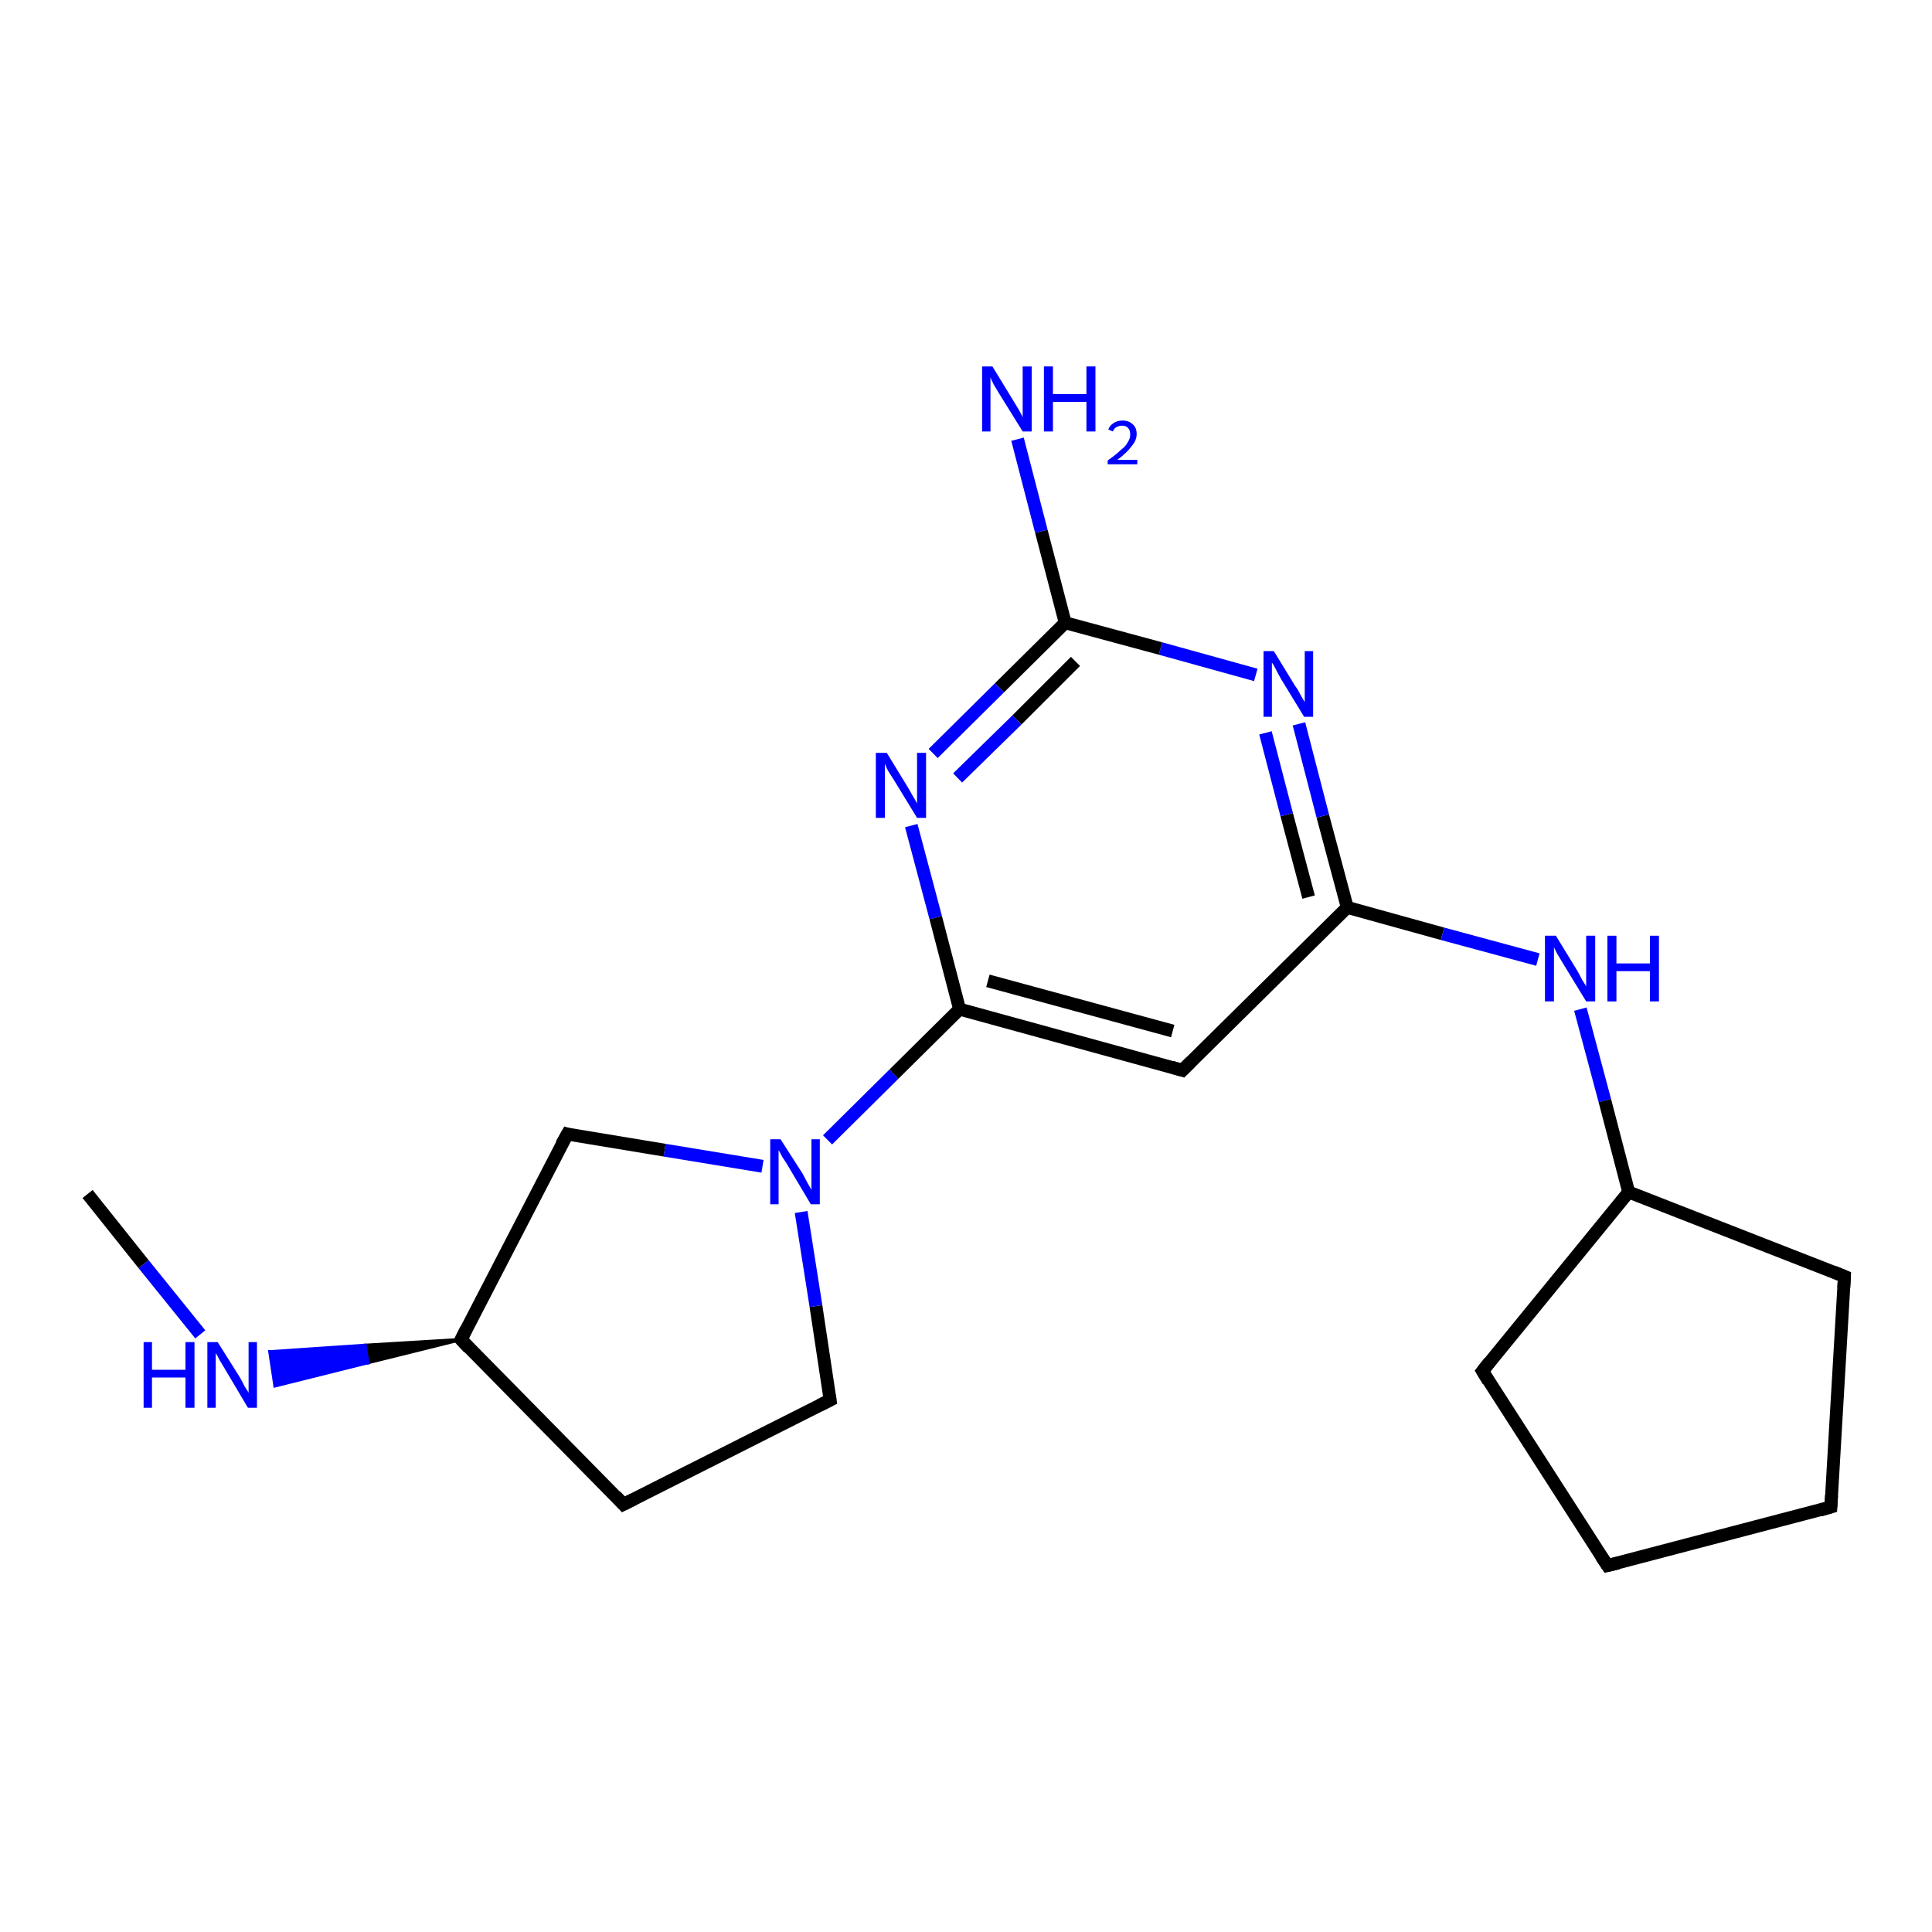 <?xml version='1.0' encoding='iso-8859-1'?>
<svg version='1.1' baseProfile='full'
              xmlns='http://www.w3.org/2000/svg'
                      xmlns:rdkit='http://www.rdkit.org/xml'
                      xmlns:xlink='http://www.w3.org/1999/xlink'
                  xml:space='preserve'
width='300px' height='300px' viewBox='0 0 300 300'>
<!-- END OF HEADER -->
<rect style='opacity:1.0;fill:#FFFFFF;stroke:none' width='300.0' height='300.0' x='0.0' y='0.0'> </rect>
<path class='bond-0 atom-0 atom-1' d='M 13.6,185.4 L 22.3,196.3' style='fill:none;fill-rule:evenodd;stroke:#000000;stroke-width:2.0px;stroke-linecap:butt;stroke-linejoin:miter;stroke-opacity:1' />
<path class='bond-0 atom-0 atom-1' d='M 22.3,196.3 L 31.1,207.2' style='fill:none;fill-rule:evenodd;stroke:#0000FF;stroke-width:2.0px;stroke-linecap:butt;stroke-linejoin:miter;stroke-opacity:1' />
<path class='bond-1 atom-2 atom-1' d='M 71.6,208.0 L 57.1,211.6 L 56.7,208.9 Z' style='fill:#000000;fill-rule:evenodd;fill-opacity:1;stroke:#000000;stroke-width:0.5px;stroke-linecap:butt;stroke-linejoin:miter;stroke-opacity:1;' />
<path class='bond-1 atom-2 atom-1' d='M 57.1,211.6 L 41.9,209.9 L 42.7,215.2 Z' style='fill:#0000FF;fill-rule:evenodd;fill-opacity:1;stroke:#0000FF;stroke-width:0.5px;stroke-linecap:butt;stroke-linejoin:miter;stroke-opacity:1;' />
<path class='bond-1 atom-2 atom-1' d='M 57.1,211.6 L 56.7,208.9 L 41.9,209.9 Z' style='fill:#0000FF;fill-rule:evenodd;fill-opacity:1;stroke:#0000FF;stroke-width:0.5px;stroke-linecap:butt;stroke-linejoin:miter;stroke-opacity:1;' />
<path class='bond-2 atom-2 atom-3' d='M 71.6,208.0 L 96.8,233.6' style='fill:none;fill-rule:evenodd;stroke:#000000;stroke-width:2.0px;stroke-linecap:butt;stroke-linejoin:miter;stroke-opacity:1' />
<path class='bond-3 atom-3 atom-4' d='M 96.8,233.6 L 128.9,217.4' style='fill:none;fill-rule:evenodd;stroke:#000000;stroke-width:2.0px;stroke-linecap:butt;stroke-linejoin:miter;stroke-opacity:1' />
<path class='bond-4 atom-4 atom-5' d='M 128.9,217.4 L 126.7,202.8' style='fill:none;fill-rule:evenodd;stroke:#000000;stroke-width:2.0px;stroke-linecap:butt;stroke-linejoin:miter;stroke-opacity:1' />
<path class='bond-4 atom-4 atom-5' d='M 126.7,202.8 L 124.4,188.2' style='fill:none;fill-rule:evenodd;stroke:#0000FF;stroke-width:2.0px;stroke-linecap:butt;stroke-linejoin:miter;stroke-opacity:1' />
<path class='bond-5 atom-5 atom-6' d='M 118.4,181.1 L 103.2,178.6' style='fill:none;fill-rule:evenodd;stroke:#0000FF;stroke-width:2.0px;stroke-linecap:butt;stroke-linejoin:miter;stroke-opacity:1' />
<path class='bond-5 atom-5 atom-6' d='M 103.2,178.6 L 88.1,176.1' style='fill:none;fill-rule:evenodd;stroke:#000000;stroke-width:2.0px;stroke-linecap:butt;stroke-linejoin:miter;stroke-opacity:1' />
<path class='bond-6 atom-5 atom-7' d='M 128.5,177.0 L 138.8,166.8' style='fill:none;fill-rule:evenodd;stroke:#0000FF;stroke-width:2.0px;stroke-linecap:butt;stroke-linejoin:miter;stroke-opacity:1' />
<path class='bond-6 atom-5 atom-7' d='M 138.8,166.8 L 149.0,156.7' style='fill:none;fill-rule:evenodd;stroke:#000000;stroke-width:2.0px;stroke-linecap:butt;stroke-linejoin:miter;stroke-opacity:1' />
<path class='bond-7 atom-7 atom-8' d='M 149.0,156.7 L 183.6,166.2' style='fill:none;fill-rule:evenodd;stroke:#000000;stroke-width:2.0px;stroke-linecap:butt;stroke-linejoin:miter;stroke-opacity:1' />
<path class='bond-7 atom-7 atom-8' d='M 153.4,152.3 L 182.1,160.1' style='fill:none;fill-rule:evenodd;stroke:#000000;stroke-width:2.0px;stroke-linecap:butt;stroke-linejoin:miter;stroke-opacity:1' />
<path class='bond-8 atom-8 atom-9' d='M 183.6,166.2 L 209.2,140.9' style='fill:none;fill-rule:evenodd;stroke:#000000;stroke-width:2.0px;stroke-linecap:butt;stroke-linejoin:miter;stroke-opacity:1' />
<path class='bond-9 atom-9 atom-10' d='M 209.2,140.9 L 224.0,145.0' style='fill:none;fill-rule:evenodd;stroke:#000000;stroke-width:2.0px;stroke-linecap:butt;stroke-linejoin:miter;stroke-opacity:1' />
<path class='bond-9 atom-9 atom-10' d='M 224.0,145.0 L 238.8,149.0' style='fill:none;fill-rule:evenodd;stroke:#0000FF;stroke-width:2.0px;stroke-linecap:butt;stroke-linejoin:miter;stroke-opacity:1' />
<path class='bond-10 atom-10 atom-11' d='M 245.4,156.7 L 249.2,170.9' style='fill:none;fill-rule:evenodd;stroke:#0000FF;stroke-width:2.0px;stroke-linecap:butt;stroke-linejoin:miter;stroke-opacity:1' />
<path class='bond-10 atom-10 atom-11' d='M 249.2,170.9 L 252.9,185.1' style='fill:none;fill-rule:evenodd;stroke:#000000;stroke-width:2.0px;stroke-linecap:butt;stroke-linejoin:miter;stroke-opacity:1' />
<path class='bond-11 atom-11 atom-12' d='M 252.9,185.1 L 286.4,198.2' style='fill:none;fill-rule:evenodd;stroke:#000000;stroke-width:2.0px;stroke-linecap:butt;stroke-linejoin:miter;stroke-opacity:1' />
<path class='bond-12 atom-12 atom-13' d='M 286.4,198.2 L 284.3,234.0' style='fill:none;fill-rule:evenodd;stroke:#000000;stroke-width:2.0px;stroke-linecap:butt;stroke-linejoin:miter;stroke-opacity:1' />
<path class='bond-13 atom-13 atom-14' d='M 284.3,234.0 L 249.6,243.1' style='fill:none;fill-rule:evenodd;stroke:#000000;stroke-width:2.0px;stroke-linecap:butt;stroke-linejoin:miter;stroke-opacity:1' />
<path class='bond-14 atom-14 atom-15' d='M 249.6,243.1 L 230.2,212.9' style='fill:none;fill-rule:evenodd;stroke:#000000;stroke-width:2.0px;stroke-linecap:butt;stroke-linejoin:miter;stroke-opacity:1' />
<path class='bond-15 atom-9 atom-16' d='M 209.2,140.9 L 205.4,126.7' style='fill:none;fill-rule:evenodd;stroke:#000000;stroke-width:2.0px;stroke-linecap:butt;stroke-linejoin:miter;stroke-opacity:1' />
<path class='bond-15 atom-9 atom-16' d='M 205.4,126.7 L 201.7,112.4' style='fill:none;fill-rule:evenodd;stroke:#0000FF;stroke-width:2.0px;stroke-linecap:butt;stroke-linejoin:miter;stroke-opacity:1' />
<path class='bond-15 atom-9 atom-16' d='M 203.2,139.3 L 199.8,126.5' style='fill:none;fill-rule:evenodd;stroke:#000000;stroke-width:2.0px;stroke-linecap:butt;stroke-linejoin:miter;stroke-opacity:1' />
<path class='bond-15 atom-9 atom-16' d='M 199.8,126.5 L 196.5,113.8' style='fill:none;fill-rule:evenodd;stroke:#0000FF;stroke-width:2.0px;stroke-linecap:butt;stroke-linejoin:miter;stroke-opacity:1' />
<path class='bond-16 atom-16 atom-17' d='M 195.0,104.8 L 180.2,100.7' style='fill:none;fill-rule:evenodd;stroke:#0000FF;stroke-width:2.0px;stroke-linecap:butt;stroke-linejoin:miter;stroke-opacity:1' />
<path class='bond-16 atom-16 atom-17' d='M 180.2,100.7 L 165.4,96.7' style='fill:none;fill-rule:evenodd;stroke:#000000;stroke-width:2.0px;stroke-linecap:butt;stroke-linejoin:miter;stroke-opacity:1' />
<path class='bond-17 atom-17 atom-18' d='M 165.4,96.7 L 161.7,82.5' style='fill:none;fill-rule:evenodd;stroke:#000000;stroke-width:2.0px;stroke-linecap:butt;stroke-linejoin:miter;stroke-opacity:1' />
<path class='bond-17 atom-17 atom-18' d='M 161.7,82.5 L 158.0,68.2' style='fill:none;fill-rule:evenodd;stroke:#0000FF;stroke-width:2.0px;stroke-linecap:butt;stroke-linejoin:miter;stroke-opacity:1' />
<path class='bond-18 atom-17 atom-19' d='M 165.4,96.7 L 155.2,106.8' style='fill:none;fill-rule:evenodd;stroke:#000000;stroke-width:2.0px;stroke-linecap:butt;stroke-linejoin:miter;stroke-opacity:1' />
<path class='bond-18 atom-17 atom-19' d='M 155.2,106.8 L 144.9,117.0' style='fill:none;fill-rule:evenodd;stroke:#0000FF;stroke-width:2.0px;stroke-linecap:butt;stroke-linejoin:miter;stroke-opacity:1' />
<path class='bond-18 atom-17 atom-19' d='M 167.0,102.7 L 157.9,111.8' style='fill:none;fill-rule:evenodd;stroke:#000000;stroke-width:2.0px;stroke-linecap:butt;stroke-linejoin:miter;stroke-opacity:1' />
<path class='bond-18 atom-17 atom-19' d='M 157.9,111.8 L 148.7,120.8' style='fill:none;fill-rule:evenodd;stroke:#0000FF;stroke-width:2.0px;stroke-linecap:butt;stroke-linejoin:miter;stroke-opacity:1' />
<path class='bond-19 atom-6 atom-2' d='M 88.1,176.1 L 71.6,208.0' style='fill:none;fill-rule:evenodd;stroke:#000000;stroke-width:2.0px;stroke-linecap:butt;stroke-linejoin:miter;stroke-opacity:1' />
<path class='bond-20 atom-19 atom-7' d='M 141.5,128.2 L 145.3,142.5' style='fill:none;fill-rule:evenodd;stroke:#0000FF;stroke-width:2.0px;stroke-linecap:butt;stroke-linejoin:miter;stroke-opacity:1' />
<path class='bond-20 atom-19 atom-7' d='M 145.3,142.5 L 149.0,156.7' style='fill:none;fill-rule:evenodd;stroke:#000000;stroke-width:2.0px;stroke-linecap:butt;stroke-linejoin:miter;stroke-opacity:1' />
<path class='bond-21 atom-15 atom-11' d='M 230.2,212.9 L 252.9,185.1' style='fill:none;fill-rule:evenodd;stroke:#000000;stroke-width:2.0px;stroke-linecap:butt;stroke-linejoin:miter;stroke-opacity:1' />
<path d='M 72.8,209.3 L 71.6,208.0 L 72.4,206.4' style='fill:none;stroke:#000000;stroke-width:2.0px;stroke-linecap:butt;stroke-linejoin:miter;stroke-opacity:1;' />
<path d='M 95.6,232.3 L 96.8,233.6 L 98.4,232.8' style='fill:none;stroke:#000000;stroke-width:2.0px;stroke-linecap:butt;stroke-linejoin:miter;stroke-opacity:1;' />
<path d='M 127.3,218.2 L 128.9,217.4 L 128.8,216.7' style='fill:none;stroke:#000000;stroke-width:2.0px;stroke-linecap:butt;stroke-linejoin:miter;stroke-opacity:1;' />
<path d='M 88.8,176.3 L 88.1,176.1 L 87.2,177.7' style='fill:none;stroke:#000000;stroke-width:2.0px;stroke-linecap:butt;stroke-linejoin:miter;stroke-opacity:1;' />
<path d='M 181.9,165.7 L 183.6,166.2 L 184.9,164.9' style='fill:none;stroke:#000000;stroke-width:2.0px;stroke-linecap:butt;stroke-linejoin:miter;stroke-opacity:1;' />
<path d='M 284.7,197.5 L 286.4,198.2 L 286.3,200.0' style='fill:none;stroke:#000000;stroke-width:2.0px;stroke-linecap:butt;stroke-linejoin:miter;stroke-opacity:1;' />
<path d='M 284.4,232.2 L 284.3,234.0 L 282.6,234.5' style='fill:none;stroke:#000000;stroke-width:2.0px;stroke-linecap:butt;stroke-linejoin:miter;stroke-opacity:1;' />
<path d='M 251.3,242.7 L 249.6,243.1 L 248.6,241.6' style='fill:none;stroke:#000000;stroke-width:2.0px;stroke-linecap:butt;stroke-linejoin:miter;stroke-opacity:1;' />
<path d='M 231.1,214.4 L 230.2,212.9 L 231.3,211.5' style='fill:none;stroke:#000000;stroke-width:2.0px;stroke-linecap:butt;stroke-linejoin:miter;stroke-opacity:1;' />
<path class='atom-1' d='M 22.3 208.4
L 23.6 208.4
L 23.6 212.7
L 28.8 212.7
L 28.8 208.4
L 30.2 208.4
L 30.2 218.6
L 28.8 218.6
L 28.8 213.9
L 23.6 213.9
L 23.6 218.6
L 22.3 218.6
L 22.3 208.4
' fill='#0000FF'/>
<path class='atom-1' d='M 33.8 208.4
L 37.2 213.8
Q 37.5 214.3, 38.0 215.3
Q 38.6 216.2, 38.6 216.3
L 38.6 208.4
L 39.9 208.4
L 39.9 218.6
L 38.5 218.6
L 35.0 212.7
Q 34.6 212.0, 34.1 211.2
Q 33.7 210.4, 33.5 210.1
L 33.5 218.6
L 32.2 218.6
L 32.2 208.4
L 33.8 208.4
' fill='#0000FF'/>
<path class='atom-5' d='M 121.2 176.9
L 124.6 182.2
Q 124.9 182.8, 125.4 183.7
Q 126.0 184.7, 126.0 184.8
L 126.0 176.9
L 127.3 176.9
L 127.3 187.0
L 125.9 187.0
L 122.4 181.1
Q 122.0 180.4, 121.5 179.7
Q 121.1 178.9, 120.9 178.6
L 120.9 187.0
L 119.6 187.0
L 119.6 176.9
L 121.2 176.9
' fill='#0000FF'/>
<path class='atom-10' d='M 241.6 145.3
L 244.9 150.7
Q 245.2 151.2, 245.7 152.2
Q 246.3 153.1, 246.3 153.2
L 246.3 145.3
L 247.7 145.3
L 247.7 155.5
L 246.3 155.5
L 242.7 149.6
Q 242.3 148.9, 241.8 148.1
Q 241.4 147.3, 241.3 147.1
L 241.3 155.5
L 239.9 155.5
L 239.9 145.3
L 241.6 145.3
' fill='#0000FF'/>
<path class='atom-10' d='M 249.6 145.3
L 251.0 145.3
L 251.0 149.6
L 256.2 149.6
L 256.2 145.3
L 257.6 145.3
L 257.6 155.5
L 256.2 155.5
L 256.2 150.8
L 251.0 150.8
L 251.0 155.5
L 249.6 155.5
L 249.6 145.3
' fill='#0000FF'/>
<path class='atom-16' d='M 197.8 101.1
L 201.1 106.5
Q 201.5 107.0, 202.0 108.0
Q 202.5 108.9, 202.6 109.0
L 202.6 101.1
L 203.9 101.1
L 203.9 111.3
L 202.5 111.3
L 198.9 105.4
Q 198.5 104.7, 198.1 103.9
Q 197.7 103.1, 197.5 102.9
L 197.5 111.3
L 196.2 111.3
L 196.2 101.1
L 197.8 101.1
' fill='#0000FF'/>
<path class='atom-18' d='M 154.1 56.9
L 157.4 62.3
Q 157.7 62.8, 158.3 63.8
Q 158.8 64.7, 158.8 64.8
L 158.8 56.9
L 160.2 56.9
L 160.2 67.0
L 158.8 67.0
L 155.2 61.2
Q 154.8 60.5, 154.3 59.7
Q 153.9 58.9, 153.8 58.6
L 153.8 67.0
L 152.5 67.0
L 152.5 56.9
L 154.1 56.9
' fill='#0000FF'/>
<path class='atom-18' d='M 162.1 56.9
L 163.5 56.9
L 163.5 61.2
L 168.7 61.2
L 168.7 56.9
L 170.1 56.9
L 170.1 67.0
L 168.7 67.0
L 168.7 62.4
L 163.5 62.4
L 163.5 67.0
L 162.1 67.0
L 162.1 56.9
' fill='#0000FF'/>
<path class='atom-18' d='M 172.1 66.7
Q 172.3 66.1, 172.9 65.7
Q 173.5 65.3, 174.3 65.3
Q 175.3 65.3, 175.9 65.9
Q 176.5 66.4, 176.5 67.4
Q 176.5 68.4, 175.7 69.3
Q 175.0 70.3, 173.5 71.4
L 176.6 71.4
L 176.6 72.1
L 172.0 72.1
L 172.0 71.5
Q 173.3 70.6, 174.0 69.9
Q 174.8 69.3, 175.1 68.7
Q 175.5 68.1, 175.5 67.5
Q 175.5 66.8, 175.2 66.5
Q 174.9 66.1, 174.3 66.1
Q 173.8 66.1, 173.4 66.3
Q 173.0 66.5, 172.8 67.0
L 172.1 66.7
' fill='#0000FF'/>
<path class='atom-19' d='M 137.7 116.9
L 141.0 122.3
Q 141.3 122.8, 141.8 123.7
Q 142.4 124.7, 142.4 124.8
L 142.4 116.9
L 143.8 116.9
L 143.8 127.0
L 142.4 127.0
L 138.8 121.1
Q 138.4 120.5, 137.9 119.7
Q 137.5 118.9, 137.4 118.6
L 137.4 127.0
L 136.0 127.0
L 136.0 116.9
L 137.7 116.9
' fill='#0000FF'/>
</svg>
